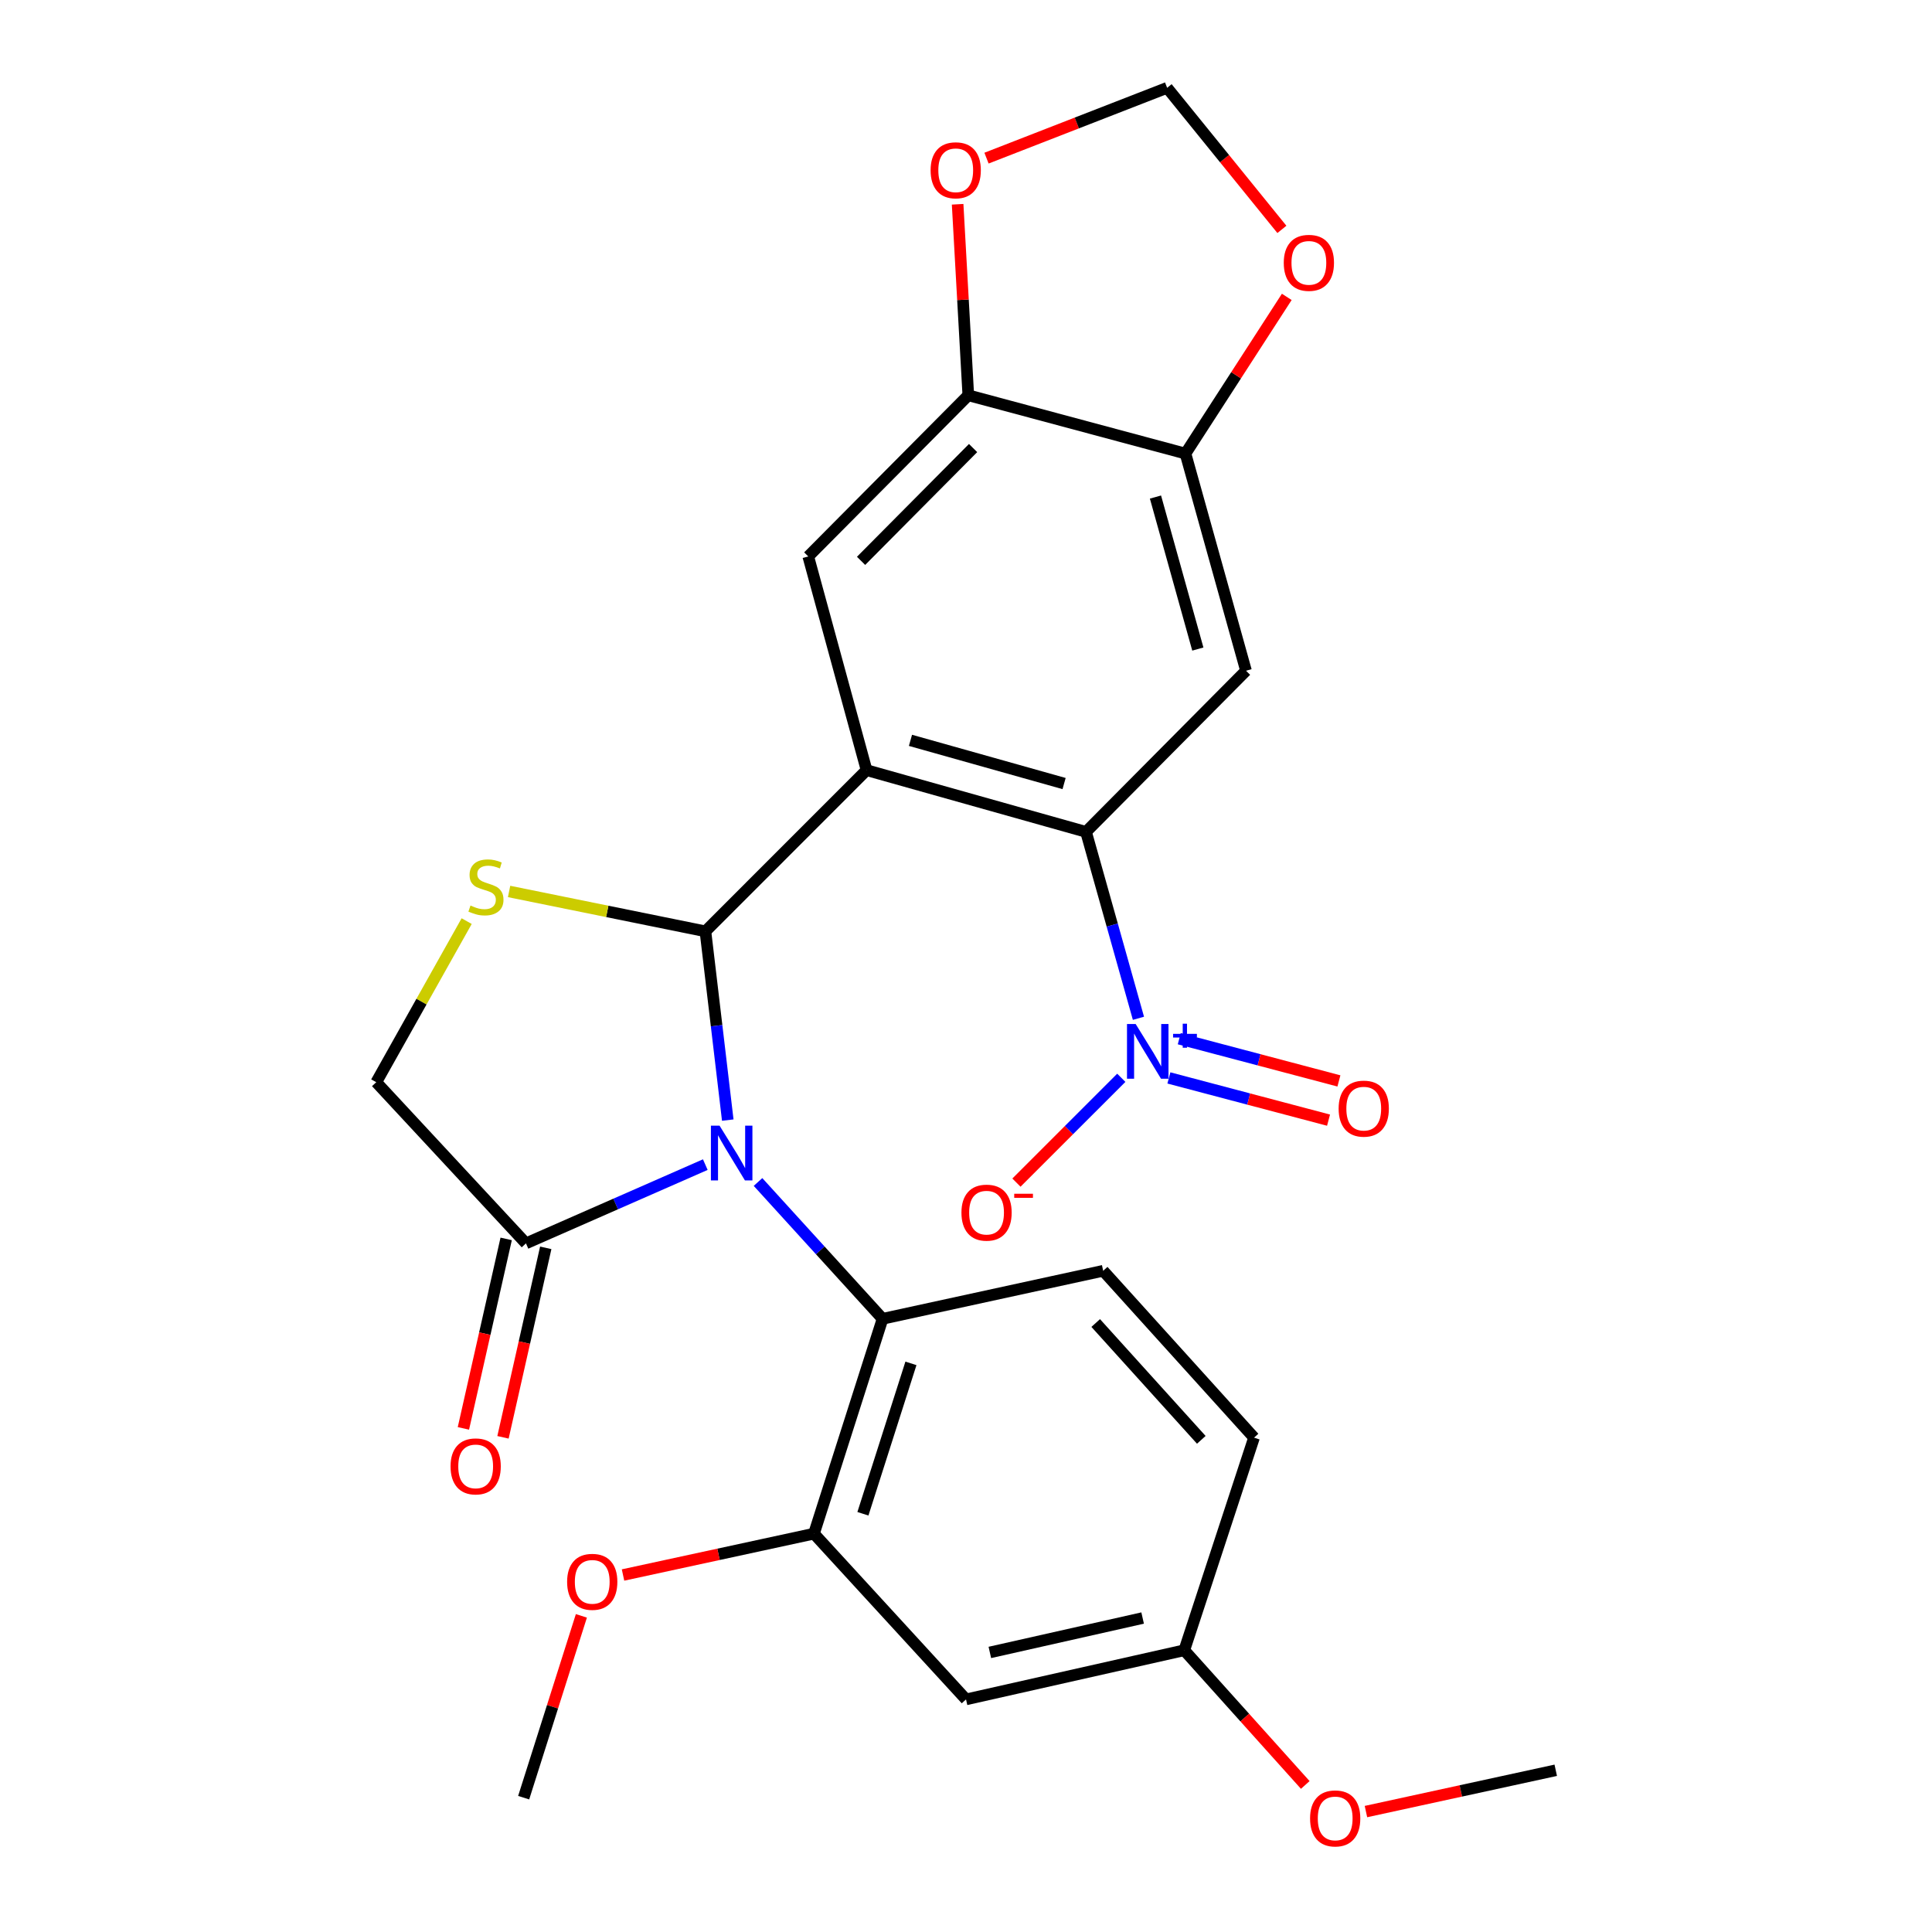 <?xml version='1.0' encoding='iso-8859-1'?>
<svg version='1.1' baseProfile='full'
              xmlns='http://www.w3.org/2000/svg'
                      xmlns:rdkit='http://www.rdkit.org/xml'
                      xmlns:xlink='http://www.w3.org/1999/xlink'
                  xml:space='preserve'
width='1000px' height='1000px' viewBox='0 0 1000 1000'>
<!-- END OF HEADER -->
<rect style='opacity:1.0;fill:#FFFFFF;stroke:none' width='1000' height='1000' x='0' y='0'> </rect>
<path class='bond-0' d='M 365.127,482.056 L 370.909,530.91' style='fill:none;fill-rule:evenodd;stroke:#000000;stroke-width:6px;stroke-linecap:butt;stroke-linejoin:miter;stroke-opacity:1' />
<path class='bond-0' d='M 370.909,530.91 L 376.691,579.764' style='fill:none;fill-rule:evenodd;stroke:#0000FF;stroke-width:6px;stroke-linecap:butt;stroke-linejoin:miter;stroke-opacity:1' />
<path class='bond-1' d='M 365.127,482.056 L 448.531,398.628' style='fill:none;fill-rule:evenodd;stroke:#000000;stroke-width:6px;stroke-linecap:butt;stroke-linejoin:miter;stroke-opacity:1' />
<path class='bond-4' d='M 365.127,482.056 L 314.315,471.738' style='fill:none;fill-rule:evenodd;stroke:#000000;stroke-width:6px;stroke-linecap:butt;stroke-linejoin:miter;stroke-opacity:1' />
<path class='bond-4' d='M 314.315,471.738 L 263.503,461.42' style='fill:none;fill-rule:evenodd;stroke:#CCCC00;stroke-width:6px;stroke-linecap:butt;stroke-linejoin:miter;stroke-opacity:1' />
<path class='bond-5' d='M 392.35,611.796 L 424.583,647.203' style='fill:none;fill-rule:evenodd;stroke:#0000FF;stroke-width:6px;stroke-linecap:butt;stroke-linejoin:miter;stroke-opacity:1' />
<path class='bond-5' d='M 424.583,647.203 L 456.816,682.609' style='fill:none;fill-rule:evenodd;stroke:#000000;stroke-width:6px;stroke-linecap:butt;stroke-linejoin:miter;stroke-opacity:1' />
<path class='bond-6' d='M 365.062,602.806 L 318.649,623.186' style='fill:none;fill-rule:evenodd;stroke:#0000FF;stroke-width:6px;stroke-linecap:butt;stroke-linejoin:miter;stroke-opacity:1' />
<path class='bond-6' d='M 318.649,623.186 L 272.236,643.567' style='fill:none;fill-rule:evenodd;stroke:#000000;stroke-width:6px;stroke-linecap:butt;stroke-linejoin:miter;stroke-opacity:1' />
<path class='bond-2' d='M 448.531,398.628 L 562.122,430.576' style='fill:none;fill-rule:evenodd;stroke:#000000;stroke-width:6px;stroke-linecap:butt;stroke-linejoin:miter;stroke-opacity:1' />
<path class='bond-2' d='M 471.256,383.202 L 550.77,405.565' style='fill:none;fill-rule:evenodd;stroke:#000000;stroke-width:6px;stroke-linecap:butt;stroke-linejoin:miter;stroke-opacity:1' />
<path class='bond-8' d='M 448.531,398.628 L 418.357,288.013' style='fill:none;fill-rule:evenodd;stroke:#000000;stroke-width:6px;stroke-linecap:butt;stroke-linejoin:miter;stroke-opacity:1' />
<path class='bond-3' d='M 562.122,430.576 L 575.689,478.821' style='fill:none;fill-rule:evenodd;stroke:#000000;stroke-width:6px;stroke-linecap:butt;stroke-linejoin:miter;stroke-opacity:1' />
<path class='bond-3' d='M 575.689,478.821 L 589.257,527.067' style='fill:none;fill-rule:evenodd;stroke:#0000FF;stroke-width:6px;stroke-linecap:butt;stroke-linejoin:miter;stroke-opacity:1' />
<path class='bond-7' d='M 562.122,430.576 L 644.931,347.171' style='fill:none;fill-rule:evenodd;stroke:#000000;stroke-width:6px;stroke-linecap:butt;stroke-linejoin:miter;stroke-opacity:1' />
<path class='bond-15' d='M 580.38,557.863 L 553.243,584.992' style='fill:none;fill-rule:evenodd;stroke:#0000FF;stroke-width:6px;stroke-linecap:butt;stroke-linejoin:miter;stroke-opacity:1' />
<path class='bond-15' d='M 553.243,584.992 L 526.107,612.121' style='fill:none;fill-rule:evenodd;stroke:#FF0000;stroke-width:6px;stroke-linecap:butt;stroke-linejoin:miter;stroke-opacity:1' />
<path class='bond-18' d='M 605.016,557.935 L 646.333,568.861' style='fill:none;fill-rule:evenodd;stroke:#0000FF;stroke-width:6px;stroke-linecap:butt;stroke-linejoin:miter;stroke-opacity:1' />
<path class='bond-18' d='M 646.333,568.861 L 687.65,579.788' style='fill:none;fill-rule:evenodd;stroke:#FF0000;stroke-width:6px;stroke-linecap:butt;stroke-linejoin:miter;stroke-opacity:1' />
<path class='bond-18' d='M 610.385,537.63 L 651.703,548.556' style='fill:none;fill-rule:evenodd;stroke:#0000FF;stroke-width:6px;stroke-linecap:butt;stroke-linejoin:miter;stroke-opacity:1' />
<path class='bond-18' d='M 651.703,548.556 L 693.02,559.483' style='fill:none;fill-rule:evenodd;stroke:#FF0000;stroke-width:6px;stroke-linecap:butt;stroke-linejoin:miter;stroke-opacity:1' />
<path class='bond-12' d='M 241.546,476.768 L 218.147,518.46' style='fill:none;fill-rule:evenodd;stroke:#CCCC00;stroke-width:6px;stroke-linecap:butt;stroke-linejoin:miter;stroke-opacity:1' />
<path class='bond-12' d='M 218.147,518.46 L 194.748,560.151' style='fill:none;fill-rule:evenodd;stroke:#000000;stroke-width:6px;stroke-linecap:butt;stroke-linejoin:miter;stroke-opacity:1' />
<path class='bond-9' d='M 456.816,682.609 L 421.31,793.819' style='fill:none;fill-rule:evenodd;stroke:#000000;stroke-width:6px;stroke-linecap:butt;stroke-linejoin:miter;stroke-opacity:1' />
<path class='bond-9' d='M 471.498,705.679 L 446.643,783.525' style='fill:none;fill-rule:evenodd;stroke:#000000;stroke-width:6px;stroke-linecap:butt;stroke-linejoin:miter;stroke-opacity:1' />
<path class='bond-14' d='M 456.816,682.609 L 571.001,657.756' style='fill:none;fill-rule:evenodd;stroke:#000000;stroke-width:6px;stroke-linecap:butt;stroke-linejoin:miter;stroke-opacity:1' />
<path class='bond-20' d='M 261.993,641.256 L 250.926,690.293' style='fill:none;fill-rule:evenodd;stroke:#000000;stroke-width:6px;stroke-linecap:butt;stroke-linejoin:miter;stroke-opacity:1' />
<path class='bond-20' d='M 250.926,690.293 L 239.86,739.331' style='fill:none;fill-rule:evenodd;stroke:#FF0000;stroke-width:6px;stroke-linecap:butt;stroke-linejoin:miter;stroke-opacity:1' />
<path class='bond-20' d='M 282.48,645.879 L 271.414,694.917' style='fill:none;fill-rule:evenodd;stroke:#000000;stroke-width:6px;stroke-linecap:butt;stroke-linejoin:miter;stroke-opacity:1' />
<path class='bond-20' d='M 271.414,694.917 L 260.347,743.955' style='fill:none;fill-rule:evenodd;stroke:#FF0000;stroke-width:6px;stroke-linecap:butt;stroke-linejoin:miter;stroke-opacity:1' />
<path class='bond-27' d='M 272.236,643.567 L 194.748,560.151' style='fill:none;fill-rule:evenodd;stroke:#000000;stroke-width:6px;stroke-linecap:butt;stroke-linejoin:miter;stroke-opacity:1' />
<path class='bond-28' d='M 644.931,347.171 L 613.602,234.771' style='fill:none;fill-rule:evenodd;stroke:#000000;stroke-width:6px;stroke-linecap:butt;stroke-linejoin:miter;stroke-opacity:1' />
<path class='bond-28' d='M 620,335.95 L 598.07,257.27' style='fill:none;fill-rule:evenodd;stroke:#000000;stroke-width:6px;stroke-linecap:butt;stroke-linejoin:miter;stroke-opacity:1' />
<path class='bond-11' d='M 418.357,288.013 L 501.19,204.597' style='fill:none;fill-rule:evenodd;stroke:#000000;stroke-width:6px;stroke-linecap:butt;stroke-linejoin:miter;stroke-opacity:1' />
<path class='bond-11' d='M 445.686,290.3 L 503.668,231.909' style='fill:none;fill-rule:evenodd;stroke:#000000;stroke-width:6px;stroke-linecap:butt;stroke-linejoin:miter;stroke-opacity:1' />
<path class='bond-13' d='M 421.31,793.819 L 500.012,879.604' style='fill:none;fill-rule:evenodd;stroke:#000000;stroke-width:6px;stroke-linecap:butt;stroke-linejoin:miter;stroke-opacity:1' />
<path class='bond-23' d='M 421.31,793.819 L 371.893,804.52' style='fill:none;fill-rule:evenodd;stroke:#000000;stroke-width:6px;stroke-linecap:butt;stroke-linejoin:miter;stroke-opacity:1' />
<path class='bond-23' d='M 371.893,804.52 L 322.477,815.221' style='fill:none;fill-rule:evenodd;stroke:#FF0000;stroke-width:6px;stroke-linecap:butt;stroke-linejoin:miter;stroke-opacity:1' />
<path class='bond-10' d='M 613.602,234.771 L 501.19,204.597' style='fill:none;fill-rule:evenodd;stroke:#000000;stroke-width:6px;stroke-linecap:butt;stroke-linejoin:miter;stroke-opacity:1' />
<path class='bond-16' d='M 613.602,234.771 L 639.816,194.219' style='fill:none;fill-rule:evenodd;stroke:#000000;stroke-width:6px;stroke-linecap:butt;stroke-linejoin:miter;stroke-opacity:1' />
<path class='bond-16' d='M 639.816,194.219 L 666.031,153.666' style='fill:none;fill-rule:evenodd;stroke:#FF0000;stroke-width:6px;stroke-linecap:butt;stroke-linejoin:miter;stroke-opacity:1' />
<path class='bond-17' d='M 501.19,204.597 L 498.429,155.165' style='fill:none;fill-rule:evenodd;stroke:#000000;stroke-width:6px;stroke-linecap:butt;stroke-linejoin:miter;stroke-opacity:1' />
<path class='bond-17' d='M 498.429,155.165 L 495.667,105.733' style='fill:none;fill-rule:evenodd;stroke:#FF0000;stroke-width:6px;stroke-linecap:butt;stroke-linejoin:miter;stroke-opacity:1' />
<path class='bond-30' d='M 500.012,879.604 L 612.983,854.167' style='fill:none;fill-rule:evenodd;stroke:#000000;stroke-width:6px;stroke-linecap:butt;stroke-linejoin:miter;stroke-opacity:1' />
<path class='bond-30' d='M 512.344,855.298 L 591.424,837.493' style='fill:none;fill-rule:evenodd;stroke:#000000;stroke-width:6px;stroke-linecap:butt;stroke-linejoin:miter;stroke-opacity:1' />
<path class='bond-22' d='M 571.001,657.756 L 649.085,744.124' style='fill:none;fill-rule:evenodd;stroke:#000000;stroke-width:6px;stroke-linecap:butt;stroke-linejoin:miter;stroke-opacity:1' />
<path class='bond-22' d='M 567.134,684.796 L 621.793,745.254' style='fill:none;fill-rule:evenodd;stroke:#000000;stroke-width:6px;stroke-linecap:butt;stroke-linejoin:miter;stroke-opacity:1' />
<path class='bond-29' d='M 663.504,118.732 L 633.804,82.093' style='fill:none;fill-rule:evenodd;stroke:#FF0000;stroke-width:6px;stroke-linecap:butt;stroke-linejoin:miter;stroke-opacity:1' />
<path class='bond-29' d='M 633.804,82.093 L 604.104,45.455' style='fill:none;fill-rule:evenodd;stroke:#000000;stroke-width:6px;stroke-linecap:butt;stroke-linejoin:miter;stroke-opacity:1' />
<path class='bond-19' d='M 510.615,81.851 L 557.359,63.653' style='fill:none;fill-rule:evenodd;stroke:#FF0000;stroke-width:6px;stroke-linecap:butt;stroke-linejoin:miter;stroke-opacity:1' />
<path class='bond-19' d='M 557.359,63.653 L 604.104,45.455' style='fill:none;fill-rule:evenodd;stroke:#000000;stroke-width:6px;stroke-linecap:butt;stroke-linejoin:miter;stroke-opacity:1' />
<path class='bond-21' d='M 612.983,854.167 L 649.085,744.124' style='fill:none;fill-rule:evenodd;stroke:#000000;stroke-width:6px;stroke-linecap:butt;stroke-linejoin:miter;stroke-opacity:1' />
<path class='bond-24' d='M 612.983,854.167 L 644.294,889.027' style='fill:none;fill-rule:evenodd;stroke:#000000;stroke-width:6px;stroke-linecap:butt;stroke-linejoin:miter;stroke-opacity:1' />
<path class='bond-24' d='M 644.294,889.027 L 675.604,923.888' style='fill:none;fill-rule:evenodd;stroke:#FF0000;stroke-width:6px;stroke-linecap:butt;stroke-linejoin:miter;stroke-opacity:1' />
<path class='bond-25' d='M 300.924,836.365 L 285.985,883.421' style='fill:none;fill-rule:evenodd;stroke:#FF0000;stroke-width:6px;stroke-linecap:butt;stroke-linejoin:miter;stroke-opacity:1' />
<path class='bond-25' d='M 285.985,883.421 L 271.046,930.477' style='fill:none;fill-rule:evenodd;stroke:#000000;stroke-width:6px;stroke-linecap:butt;stroke-linejoin:miter;stroke-opacity:1' />
<path class='bond-26' d='M 707.011,937.666 L 756.132,926.977' style='fill:none;fill-rule:evenodd;stroke:#FF0000;stroke-width:6px;stroke-linecap:butt;stroke-linejoin:miter;stroke-opacity:1' />
<path class='bond-26' d='M 756.132,926.977 L 805.252,916.289' style='fill:none;fill-rule:evenodd;stroke:#000000;stroke-width:6px;stroke-linecap:butt;stroke-linejoin:miter;stroke-opacity:1' />
<path  class='atom-1' d='M 372.449 582.653
L 381.729 597.653
Q 382.649 599.133, 384.129 601.813
Q 385.609 604.493, 385.689 604.653
L 385.689 582.653
L 389.449 582.653
L 389.449 610.973
L 385.569 610.973
L 375.609 594.573
Q 374.449 592.653, 373.209 590.453
Q 372.009 588.253, 371.649 587.573
L 371.649 610.973
L 367.969 610.973
L 367.969 582.653
L 372.449 582.653
' fill='#0000FF'/>
<path  class='atom-4' d='M 587.809 530.017
L 597.089 545.017
Q 598.009 546.497, 599.489 549.177
Q 600.969 551.857, 601.049 552.017
L 601.049 530.017
L 604.809 530.017
L 604.809 558.337
L 600.929 558.337
L 590.969 541.937
Q 589.809 540.017, 588.569 537.817
Q 587.369 535.617, 587.009 534.937
L 587.009 558.337
L 583.329 558.337
L 583.329 530.017
L 587.809 530.017
' fill='#0000FF'/>
<path  class='atom-4' d='M 607.185 535.122
L 612.175 535.122
L 612.175 529.869
L 614.392 529.869
L 614.392 535.122
L 619.514 535.122
L 619.514 537.023
L 614.392 537.023
L 614.392 542.303
L 612.175 542.303
L 612.175 537.023
L 607.185 537.023
L 607.185 535.122
' fill='#0000FF'/>
<path  class='atom-5' d='M 243.525 468.708
Q 243.845 468.828, 245.165 469.388
Q 246.485 469.948, 247.925 470.308
Q 249.405 470.628, 250.845 470.628
Q 253.525 470.628, 255.085 469.348
Q 256.645 468.028, 256.645 465.748
Q 256.645 464.188, 255.845 463.228
Q 255.085 462.268, 253.885 461.748
Q 252.685 461.228, 250.685 460.628
Q 248.165 459.868, 246.645 459.148
Q 245.165 458.428, 244.085 456.908
Q 243.045 455.388, 243.045 452.828
Q 243.045 449.268, 245.445 447.068
Q 247.885 444.868, 252.685 444.868
Q 255.965 444.868, 259.685 446.428
L 258.765 449.508
Q 255.365 448.108, 252.805 448.108
Q 250.045 448.108, 248.525 449.268
Q 247.005 450.388, 247.045 452.348
Q 247.045 453.868, 247.805 454.788
Q 248.605 455.708, 249.725 456.228
Q 250.885 456.748, 252.805 457.348
Q 255.365 458.148, 256.885 458.948
Q 258.405 459.748, 259.485 461.388
Q 260.605 462.988, 260.605 465.748
Q 260.605 469.668, 257.965 471.788
Q 255.365 473.868, 251.005 473.868
Q 248.485 473.868, 246.565 473.308
Q 244.685 472.788, 242.445 471.868
L 243.525 468.708
' fill='#CCCC00'/>
<path  class='atom-16' d='M 497.641 627.662
Q 497.641 620.862, 501.001 617.062
Q 504.361 613.262, 510.641 613.262
Q 516.921 613.262, 520.281 617.062
Q 523.641 620.862, 523.641 627.662
Q 523.641 634.542, 520.241 638.462
Q 516.841 642.342, 510.641 642.342
Q 504.401 642.342, 501.001 638.462
Q 497.641 634.582, 497.641 627.662
M 510.641 639.142
Q 514.961 639.142, 517.281 636.262
Q 519.641 633.342, 519.641 627.662
Q 519.641 622.102, 517.281 619.302
Q 514.961 616.462, 510.641 616.462
Q 506.321 616.462, 503.961 619.262
Q 501.641 622.062, 501.641 627.662
Q 501.641 633.382, 503.961 636.262
Q 506.321 639.142, 510.641 639.142
' fill='#FF0000'/>
<path  class='atom-16' d='M 524.961 617.884
L 534.65 617.884
L 534.65 619.996
L 524.961 619.996
L 524.961 617.884
' fill='#FF0000'/>
<path  class='atom-17' d='M 664.474 136.045
Q 664.474 129.245, 667.834 125.445
Q 671.194 121.645, 677.474 121.645
Q 683.754 121.645, 687.114 125.445
Q 690.474 129.245, 690.474 136.045
Q 690.474 142.925, 687.074 146.845
Q 683.674 150.725, 677.474 150.725
Q 671.234 150.725, 667.834 146.845
Q 664.474 142.965, 664.474 136.045
M 677.474 147.525
Q 681.794 147.525, 684.114 144.645
Q 686.474 141.725, 686.474 136.045
Q 686.474 130.485, 684.114 127.685
Q 681.794 124.845, 677.474 124.845
Q 673.154 124.845, 670.794 127.645
Q 668.474 130.445, 668.474 136.045
Q 668.474 141.765, 670.794 144.645
Q 673.154 147.525, 677.474 147.525
' fill='#FF0000'/>
<path  class='atom-18' d='M 481.679 88.135
Q 481.679 81.335, 485.039 77.535
Q 488.399 73.735, 494.679 73.735
Q 500.959 73.735, 504.319 77.535
Q 507.679 81.335, 507.679 88.135
Q 507.679 95.015, 504.279 98.935
Q 500.879 102.815, 494.679 102.815
Q 488.439 102.815, 485.039 98.935
Q 481.679 95.055, 481.679 88.135
M 494.679 99.615
Q 498.999 99.615, 501.319 96.735
Q 503.679 93.815, 503.679 88.135
Q 503.679 82.575, 501.319 79.775
Q 498.999 76.935, 494.679 76.935
Q 490.359 76.935, 487.999 79.735
Q 485.679 82.535, 485.679 88.135
Q 485.679 93.855, 487.999 96.735
Q 490.359 99.615, 494.679 99.615
' fill='#FF0000'/>
<path  class='atom-19' d='M 692.874 573.825
Q 692.874 567.025, 696.234 563.225
Q 699.594 559.425, 705.874 559.425
Q 712.154 559.425, 715.514 563.225
Q 718.874 567.025, 718.874 573.825
Q 718.874 580.705, 715.474 584.625
Q 712.074 588.505, 705.874 588.505
Q 699.634 588.505, 696.234 584.625
Q 692.874 580.745, 692.874 573.825
M 705.874 585.305
Q 710.194 585.305, 712.514 582.425
Q 714.874 579.505, 714.874 573.825
Q 714.874 568.265, 712.514 565.465
Q 710.194 562.625, 705.874 562.625
Q 701.554 562.625, 699.194 565.425
Q 696.874 568.225, 696.874 573.825
Q 696.874 579.545, 699.194 582.425
Q 701.554 585.305, 705.874 585.305
' fill='#FF0000'/>
<path  class='atom-21' d='M 233.205 758.999
Q 233.205 752.199, 236.565 748.399
Q 239.925 744.599, 246.205 744.599
Q 252.485 744.599, 255.845 748.399
Q 259.205 752.199, 259.205 758.999
Q 259.205 765.879, 255.805 769.799
Q 252.405 773.679, 246.205 773.679
Q 239.965 773.679, 236.565 769.799
Q 233.205 765.919, 233.205 758.999
M 246.205 770.479
Q 250.525 770.479, 252.845 767.599
Q 255.205 764.679, 255.205 758.999
Q 255.205 753.439, 252.845 750.639
Q 250.525 747.799, 246.205 747.799
Q 241.885 747.799, 239.525 750.599
Q 237.205 753.399, 237.205 758.999
Q 237.205 764.719, 239.525 767.599
Q 241.885 770.479, 246.205 770.479
' fill='#FF0000'/>
<path  class='atom-24' d='M 293.541 818.752
Q 293.541 811.952, 296.901 808.152
Q 300.261 804.352, 306.541 804.352
Q 312.821 804.352, 316.181 808.152
Q 319.541 811.952, 319.541 818.752
Q 319.541 825.632, 316.141 829.552
Q 312.741 833.432, 306.541 833.432
Q 300.301 833.432, 296.901 829.552
Q 293.541 825.672, 293.541 818.752
M 306.541 830.232
Q 310.861 830.232, 313.181 827.352
Q 315.541 824.432, 315.541 818.752
Q 315.541 813.192, 313.181 810.392
Q 310.861 807.552, 306.541 807.552
Q 302.221 807.552, 299.861 810.352
Q 297.541 813.152, 297.541 818.752
Q 297.541 824.472, 299.861 827.352
Q 302.221 830.232, 306.541 830.232
' fill='#FF0000'/>
<path  class='atom-25' d='M 678.09 941.21
Q 678.09 934.41, 681.45 930.61
Q 684.81 926.81, 691.09 926.81
Q 697.37 926.81, 700.73 930.61
Q 704.09 934.41, 704.09 941.21
Q 704.09 948.09, 700.69 952.01
Q 697.29 955.89, 691.09 955.89
Q 684.85 955.89, 681.45 952.01
Q 678.09 948.13, 678.09 941.21
M 691.09 952.69
Q 695.41 952.69, 697.73 949.81
Q 700.09 946.89, 700.09 941.21
Q 700.09 935.65, 697.73 932.85
Q 695.41 930.01, 691.09 930.01
Q 686.77 930.01, 684.41 932.81
Q 682.09 935.61, 682.09 941.21
Q 682.09 946.93, 684.41 949.81
Q 686.77 952.69, 691.09 952.69
' fill='#FF0000'/>
</svg>

